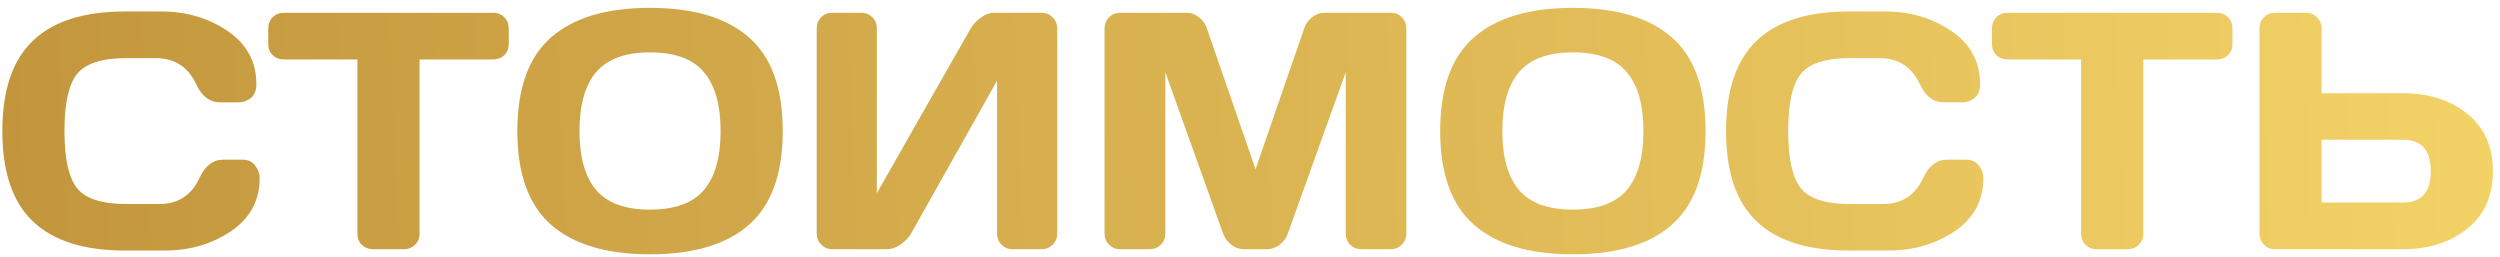 <?xml version="1.0" encoding="UTF-8"?> <svg xmlns="http://www.w3.org/2000/svg" width="311" height="32" viewBox="0 0 311 32" fill="none"> <path d="M4.083 27.534C1.554 25.114 0.289 21.375 0.289 16.316C0.289 11.244 1.554 7.498 4.083 5.078C6.626 2.645 10.434 1.428 15.506 1.428H20.079C23.183 1.428 25.924 2.234 28.303 3.848C30.695 5.461 31.892 7.669 31.892 10.472C31.892 11.278 31.652 11.859 31.174 12.215C30.695 12.557 30.23 12.727 29.779 12.727H27.339C26.081 12.727 25.104 11.976 24.406 10.472C23.395 8.312 21.713 7.231 19.361 7.231H15.711C12.717 7.231 10.687 7.874 9.62 9.159C8.554 10.444 8.021 12.823 8.021 16.296C8.021 19.769 8.554 22.154 9.62 23.453C10.687 24.738 12.717 25.381 15.711 25.381H19.792C22.144 25.381 23.818 24.301 24.816 22.141C25.514 20.623 26.498 19.864 27.77 19.864H30.21C30.852 19.864 31.358 20.104 31.727 20.582C32.11 21.061 32.302 21.58 32.302 22.141C32.302 24.943 31.112 27.151 28.733 28.765C26.355 30.364 23.613 31.164 20.51 31.164H15.506C10.434 31.164 6.626 29.954 4.083 27.534ZM33.368 5.468V3.54C33.368 2.979 33.553 2.515 33.922 2.146C34.291 1.776 34.756 1.592 35.316 1.592H61.341C61.901 1.592 62.366 1.776 62.735 2.146C63.105 2.515 63.289 2.979 63.289 3.54V5.468C63.289 6.028 63.105 6.493 62.735 6.862C62.366 7.218 61.901 7.396 61.341 7.396H52.194V29.113C52.194 29.646 52.003 30.098 51.62 30.467C51.251 30.822 50.8 31 50.267 31H46.391C45.857 31 45.399 30.822 45.017 30.467C44.648 30.098 44.463 29.646 44.463 29.113V7.396H35.316C34.756 7.396 34.291 7.218 33.922 6.862C33.553 6.493 33.368 6.028 33.368 5.468ZM93.169 27.965C90.38 30.412 86.278 31.636 80.864 31.636C75.464 31.636 71.362 30.412 68.56 27.965C65.757 25.504 64.356 21.614 64.356 16.296C64.356 10.977 65.757 7.095 68.56 4.647C71.362 2.2 75.464 0.977 80.864 0.977C86.278 0.977 90.38 2.2 93.169 4.647C95.972 7.095 97.373 10.977 97.373 16.296C97.373 21.614 95.972 25.504 93.169 27.965ZM87.57 8.975C86.189 7.334 83.954 6.514 80.864 6.514C77.788 6.514 75.553 7.334 74.158 8.975C72.777 10.615 72.087 13.062 72.087 16.316C72.087 19.557 72.777 21.997 74.158 23.638C75.553 25.265 77.788 26.078 80.864 26.078C83.954 26.078 86.189 25.265 87.57 23.638C88.951 21.997 89.642 19.557 89.642 16.316C89.642 13.062 88.951 10.615 87.57 8.975ZM101.598 29.072V3.54C101.598 2.979 101.782 2.515 102.151 2.146C102.521 1.776 102.985 1.592 103.546 1.592H107.155C107.688 1.592 108.14 1.776 108.509 2.146C108.892 2.515 109.083 2.966 109.083 3.499V24.027L120.752 3.54C121.066 3.007 121.497 2.549 122.044 2.166C122.591 1.783 123.097 1.592 123.562 1.592H129.611C130.145 1.592 130.596 1.783 130.965 2.166C131.334 2.549 131.519 3.007 131.519 3.54V29.072C131.519 29.605 131.327 30.064 130.944 30.446C130.562 30.815 130.104 31 129.57 31H125.961C125.428 31 124.97 30.815 124.587 30.446C124.218 30.064 124.033 29.605 124.033 29.072V10.041L113.328 29.072C113.014 29.605 112.569 30.064 111.995 30.446C111.421 30.815 110.867 31 110.334 31H103.546C103.013 31 102.555 30.815 102.172 30.446C101.789 30.064 101.598 29.605 101.598 29.072ZM137.404 29.031V3.581C137.404 3.021 137.589 2.549 137.958 2.166C138.327 1.783 138.778 1.592 139.312 1.592H147.658C148.191 1.592 148.697 1.783 149.176 2.166C149.654 2.549 149.976 3.007 150.14 3.54L156.189 21.054L162.239 3.54C162.403 3.007 162.725 2.549 163.203 2.166C163.682 1.783 164.188 1.592 164.721 1.592H173.067C173.601 1.592 174.045 1.783 174.4 2.166C174.77 2.549 174.954 3.021 174.954 3.581V29.031C174.954 29.592 174.763 30.064 174.38 30.446C174.011 30.815 173.56 31 173.026 31H169.335C168.802 31 168.344 30.815 167.961 30.446C167.592 30.064 167.407 29.592 167.407 29.031V8.995L160.168 29.154C159.977 29.66 159.642 30.098 159.163 30.467C158.685 30.822 158.179 31 157.646 31H154.713C154.18 31 153.674 30.822 153.195 30.467C152.73 30.098 152.396 29.66 152.19 29.154L144.972 8.995V29.031C144.972 29.592 144.78 30.064 144.397 30.446C144.028 30.815 143.577 31 143.044 31H139.353C138.819 31 138.361 30.815 137.979 30.446C137.596 30.064 137.404 29.592 137.404 29.031ZM207.972 27.965C205.183 30.412 201.081 31.636 195.667 31.636C190.267 31.636 186.165 30.412 183.362 27.965C180.56 25.504 179.158 21.614 179.158 16.296C179.158 10.977 180.56 7.095 183.362 4.647C186.165 2.2 190.267 0.977 195.667 0.977C201.081 0.977 205.183 2.2 207.972 4.647C210.774 7.095 212.176 10.977 212.176 16.296C212.176 21.614 210.774 25.504 207.972 27.965ZM202.373 8.975C200.992 7.334 198.757 6.514 195.667 6.514C192.591 6.514 190.355 7.334 188.961 8.975C187.58 10.615 186.89 13.062 186.89 16.316C186.89 19.557 187.58 21.997 188.961 23.638C190.355 25.265 192.591 26.078 195.667 26.078C198.757 26.078 200.992 25.265 202.373 23.638C203.754 21.997 204.444 19.557 204.444 16.316C204.444 13.062 203.754 10.615 202.373 8.975ZM218.513 27.534C215.983 25.114 214.719 21.375 214.719 16.316C214.719 11.244 215.983 7.498 218.513 5.078C221.056 2.645 224.863 1.428 229.936 1.428H234.509C237.612 1.428 240.354 2.234 242.732 3.848C245.125 5.461 246.321 7.669 246.321 10.472C246.321 11.278 246.082 11.859 245.604 12.215C245.125 12.557 244.66 12.727 244.209 12.727H241.769C240.511 12.727 239.533 11.976 238.836 10.472C237.824 8.312 236.143 7.231 233.791 7.231H230.141C227.146 7.231 225.116 7.874 224.05 9.159C222.983 10.444 222.45 12.823 222.45 16.296C222.45 19.769 222.983 22.154 224.05 23.453C225.116 24.738 227.146 25.381 230.141 25.381H234.222C236.573 25.381 238.248 24.301 239.246 22.141C239.943 20.623 240.928 19.864 242.199 19.864H244.64C245.282 19.864 245.788 20.104 246.157 20.582C246.54 21.061 246.731 21.58 246.731 22.141C246.731 24.943 245.542 27.151 243.163 28.765C240.784 30.364 238.043 31.164 234.939 31.164H229.936C224.863 31.164 221.056 29.954 218.513 27.534ZM247.798 5.468V3.54C247.798 2.979 247.982 2.515 248.352 2.146C248.721 1.776 249.186 1.592 249.746 1.592H275.771C276.331 1.592 276.796 1.776 277.165 2.146C277.534 2.515 277.719 2.979 277.719 3.54V5.468C277.719 6.028 277.534 6.493 277.165 6.862C276.796 7.218 276.331 7.396 275.771 7.396H266.624V29.113C266.624 29.646 266.433 30.098 266.05 30.467C265.681 30.822 265.229 31 264.696 31H260.82C260.287 31 259.829 30.822 259.446 30.467C259.077 30.098 258.893 29.646 258.893 29.113V7.396H249.746C249.186 7.396 248.721 7.218 248.352 6.862C247.982 6.493 247.798 6.028 247.798 5.468ZM281.082 29.031V3.54C281.082 2.979 281.267 2.515 281.636 2.146C282.005 1.776 282.47 1.592 283.03 1.592H286.886C287.419 1.592 287.87 1.783 288.239 2.166C288.622 2.549 288.813 3.007 288.813 3.54V11.6H298.944C302.171 11.6 304.837 12.454 306.942 14.163C309.062 15.872 310.121 18.251 310.121 21.3C310.121 24.349 309.062 26.727 306.942 28.436C304.823 30.145 302.157 31 298.944 31H282.928C282.422 31 281.984 30.809 281.615 30.426C281.26 30.029 281.082 29.564 281.082 29.031ZM288.813 25.196H298.944C301.241 25.196 302.39 23.898 302.39 21.3C302.39 18.689 301.241 17.383 298.944 17.383H288.813V25.196Z" fill="url(#paint0_linear_2_512)"></path> <defs> <linearGradient id="paint0_linear_2_512" x1="-26.5" y1="-1" x2="350.206" y2="-16.733" gradientUnits="userSpaceOnUse"> <stop stop-color="#BF9139"></stop> <stop offset="1" stop-color="#F9DA6D"></stop> </linearGradient> </defs> </svg> 